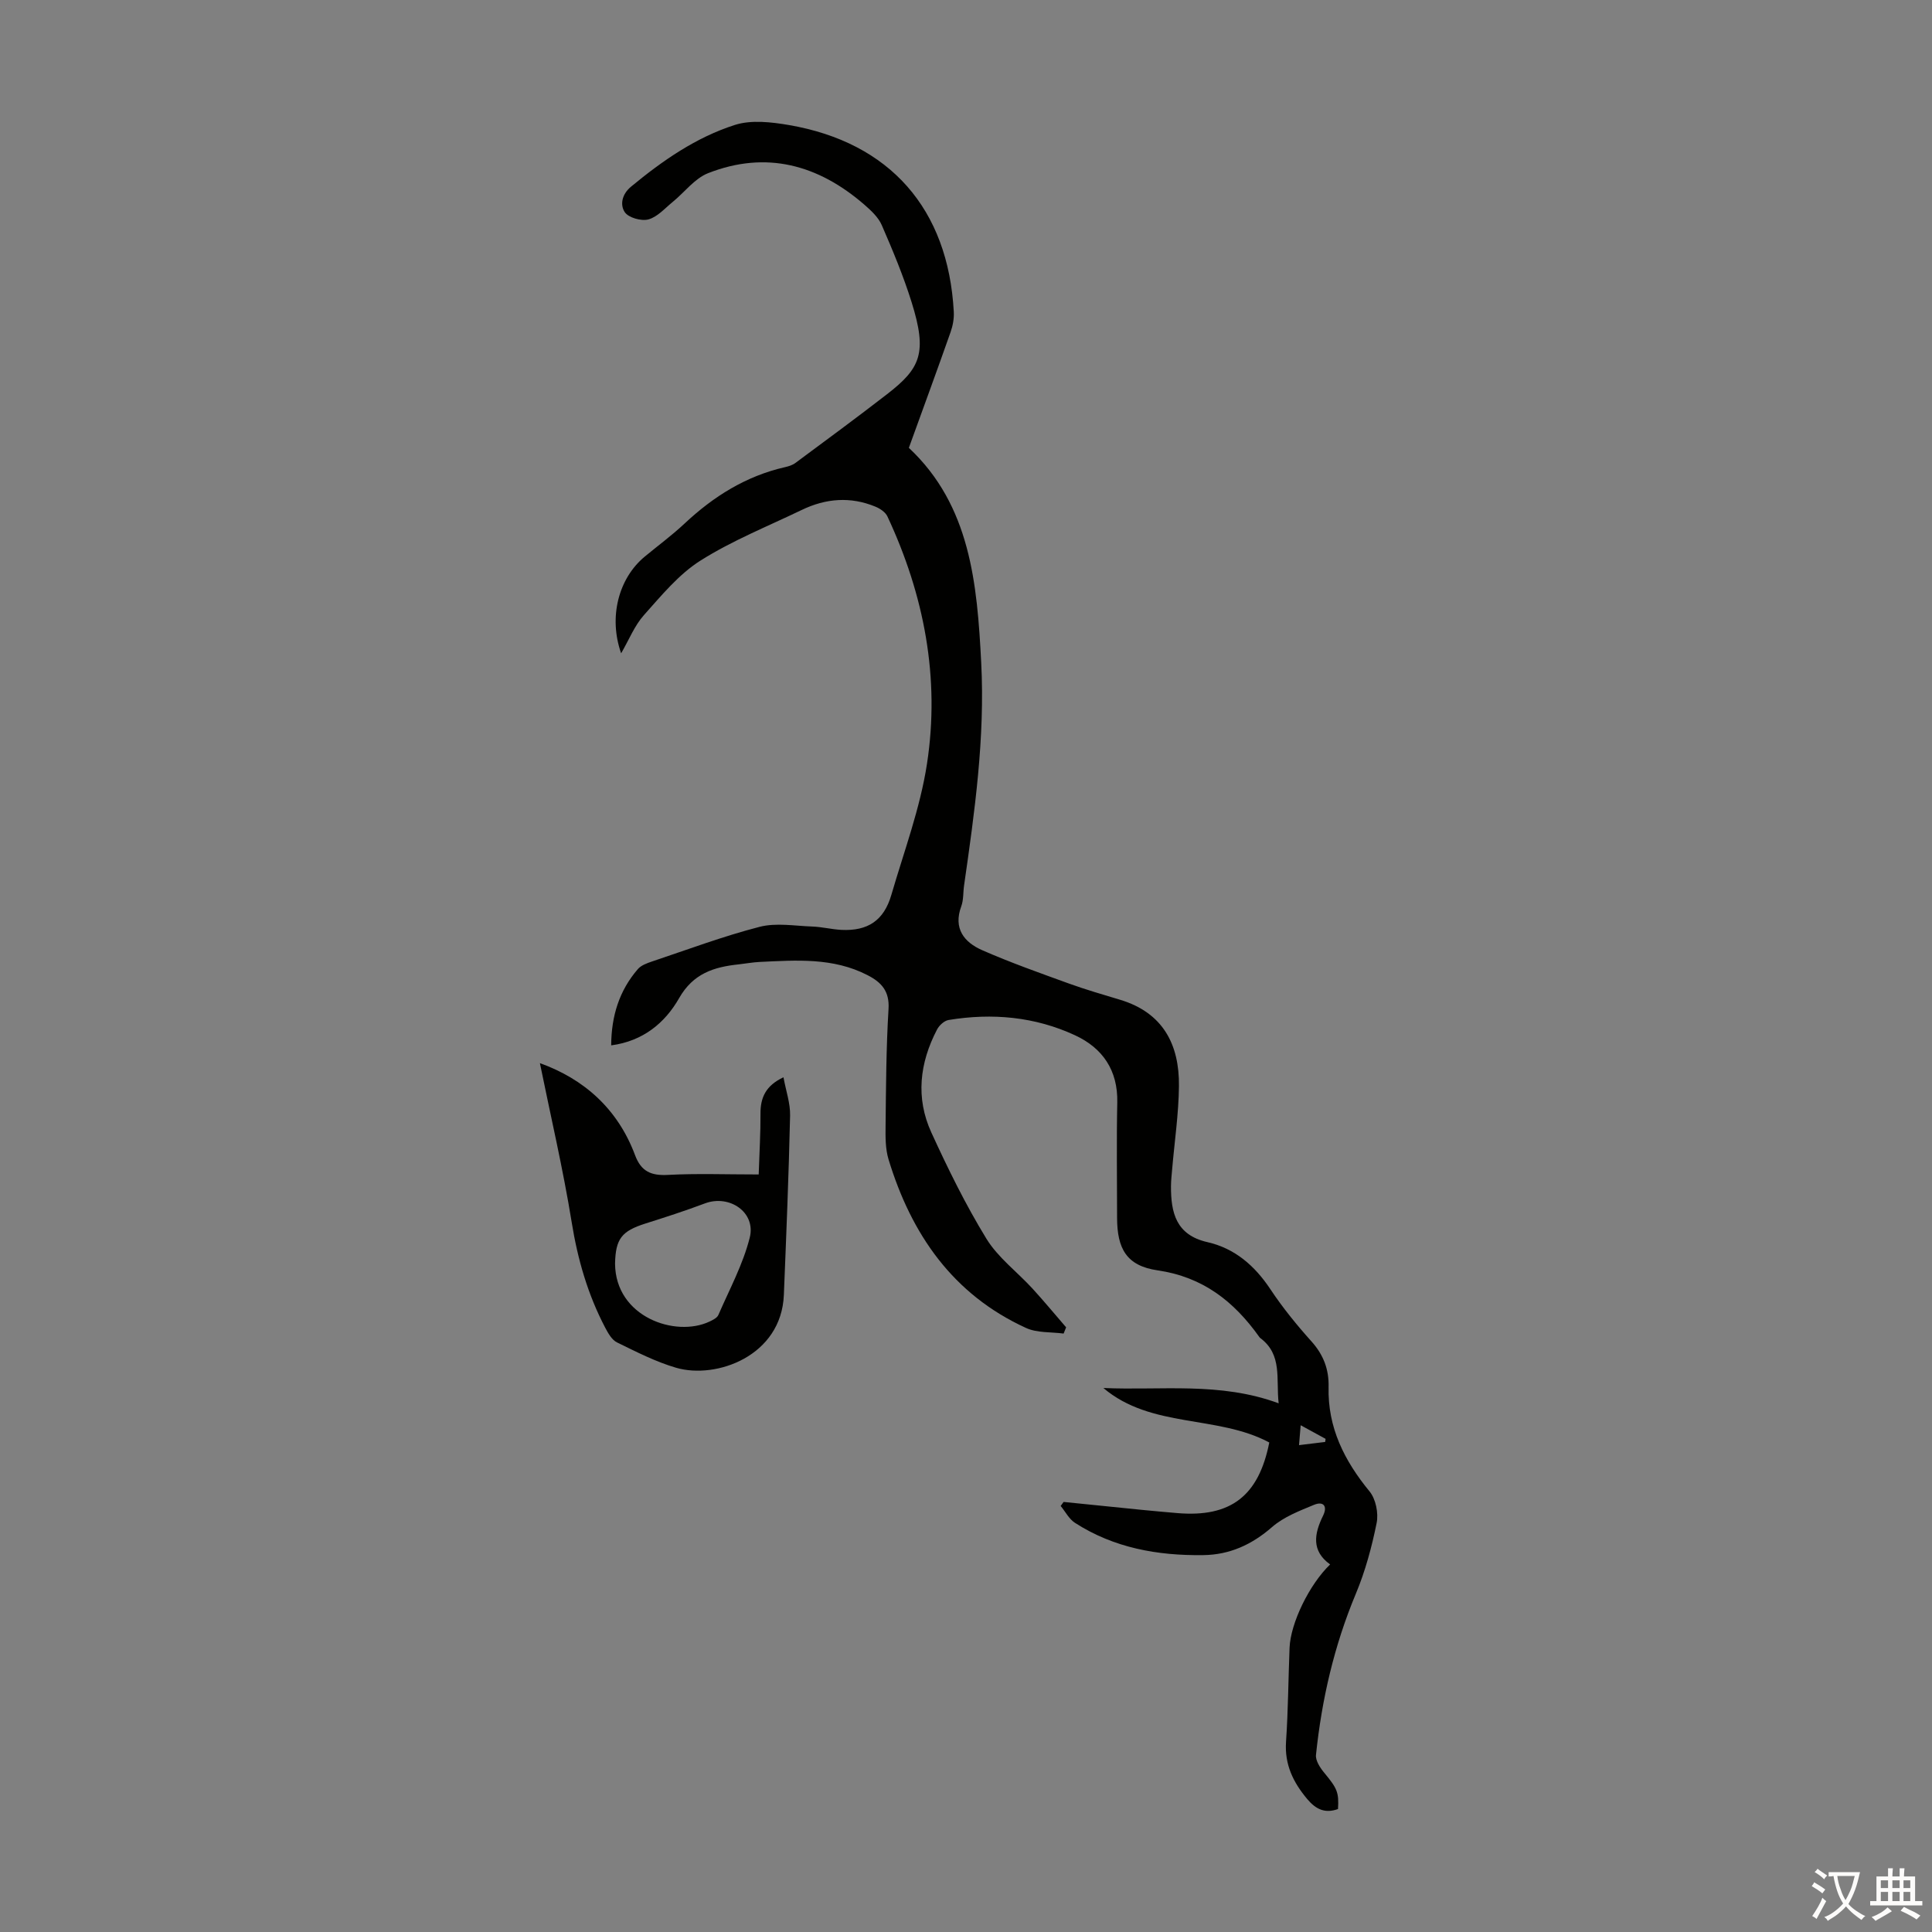 <svg enable-background="new 0 0 400 400" viewBox="0 0 400 400" xmlns="http://www.w3.org/2000/svg"><rect x="0" y="0" width="400" height="400" fill="#808080" stroke="none"/><path d="m275.39 323.9c-3.93-2.82-3.3-6.36-1.46-10.1.99-2.02.02-3.03-1.88-2.24-3.02 1.25-6.26 2.49-8.67 4.59-4.19 3.65-8.77 5.75-14.25 5.82-9.44.13-18.5-1.48-26.58-6.69-1.22-.79-1.98-2.31-2.95-3.49.2-.28.4-.55.61-.83 5.4.55 10.79 1.1 16.19 1.64 2.45.24 4.9.46 7.35.67 11.04.93 16.85-3.53 19.04-14.62-10.76-5.75-24.4-2.86-34.35-11.28 12 .54 24.12-1.32 36.29 3.17-.57-5.07.83-10.05-3.81-13.52-.09-.07-.16-.16-.22-.25-5.22-7.32-11.63-12.39-21.05-13.76-6.42-.94-8.37-4.49-8.37-10.93 0-7.95-.13-15.9.04-23.84.14-6.64-3.03-11.24-8.71-13.88-8.32-3.87-17.19-4.67-26.22-3.18-.89.15-1.93 1.1-2.38 1.96-3.61 6.9-4.47 14.16-1.19 21.32 3.44 7.51 7.1 14.98 11.41 22.01 2.4 3.91 6.36 6.85 9.53 10.31 2.39 2.61 4.65 5.35 6.97 8.03-.17.43-.35.86-.52 1.29-2.61-.35-5.49-.11-7.78-1.16-15.16-6.93-23.76-19.41-28.47-34.91-.66-2.18-.64-4.64-.61-6.96.09-8.06.12-16.13.61-24.16.23-3.7-1.46-5.53-4.34-7.01-7.12-3.68-14.74-3.1-22.34-2.74-1.45.07-2.89.34-4.33.5-5.13.54-9.43 1.87-12.35 7-2.9 5.09-7.44 8.9-14.06 9.77.03-6.03 1.65-11.32 5.53-15.8.67-.77 1.85-1.2 2.88-1.55 7.41-2.48 14.76-5.24 22.32-7.19 3.42-.88 7.27-.19 10.91-.06 2 .07 3.99.58 5.99.69 5.52.28 8.84-1.95 10.38-7.26 2.62-9 5.96-17.91 7.37-27.11 2.73-17.79-.58-34.96-8.2-51.25-.41-.87-1.52-1.61-2.47-2-5.16-2.14-10.29-1.72-15.26.68-7.04 3.39-14.39 6.33-20.96 10.48-4.5 2.84-8.1 7.25-11.72 11.3-1.93 2.16-3.06 5.05-4.71 7.9-2.64-7.48-.55-15.53 4.91-20.04 2.76-2.28 5.66-4.42 8.26-6.86 5.98-5.6 12.69-9.8 20.75-11.64.75-.17 1.56-.42 2.16-.87 6.34-4.7 12.7-9.38 18.94-14.21 6.94-5.37 8.44-8.49 5.11-19.1-1.7-5.43-3.9-10.71-6.17-15.93-.71-1.63-2.22-3.03-3.61-4.24-9.53-8.26-20.31-11.24-32.34-6.52-2.8 1.1-4.89 3.97-7.35 5.97-1.62 1.32-3.16 3.11-5.03 3.61-1.46.39-4.13-.36-4.89-1.52-.97-1.47-.64-3.66 1.33-5.28 6.52-5.39 13.46-10.21 21.5-12.77 3.39-1.08 7.53-.59 11.18.03 20.92 3.61 32.97 17.37 34.12 38.66.08 1.4-.2 2.9-.67 4.23-2.78 7.9-5.67 15.76-8.63 23.94 12.75 11.96 14.14 28.12 14.98 44.5.8 15.53-1.35 30.82-3.55 46.11-.21 1.44-.09 2.98-.58 4.31-1.7 4.59.6 7.45 4.32 9.08 5.89 2.59 11.99 4.74 18.05 6.94 3.46 1.25 7.01 2.27 10.54 3.34 8.87 2.68 12.25 9.26 12.16 17.85-.06 5.79-.93 11.57-1.42 17.36-.1 1.11-.22 2.23-.23 3.35-.03 5.51 1.04 10.13 7.54 11.61 5.67 1.29 9.8 4.87 13.04 9.75 2.53 3.81 5.45 7.4 8.51 10.81 2.48 2.76 3.63 5.8 3.54 9.41-.21 8.41 3.26 15.28 8.48 21.64 1.29 1.57 1.88 4.49 1.47 6.53-1 4.97-2.35 9.97-4.3 14.64-4.49 10.73-7.07 21.89-8.26 33.39-.12 1.17.85 2.65 1.7 3.68 2.68 3.25 3.07 4.03 2.86 7.52-2.65.96-4.55.1-6.36-2.05-2.93-3.49-4.72-7.16-4.4-11.89.44-6.47.47-12.97.73-19.45.21-5.12 4.09-13.11 8.4-17.25zm-1.03-25.36c.03-.21.06-.43.09-.64-1.6-.87-3.21-1.75-5.16-2.82-.13 1.56-.23 2.69-.34 4.12 2.04-.25 3.72-.45 5.41-.66z" fill="#010100"/><path d="m111.78 220.11c9.11 3.28 16.11 9.44 19.7 19.05 1.27 3.41 3.35 4.28 6.83 4.09 6-.32 12.04-.09 18.77-.09.15-4.69.4-8.64.37-12.59-.02-3.35 1.11-5.82 4.76-7.53.51 2.81 1.43 5.38 1.37 7.93-.28 12.38-.79 24.76-1.29 37.13-.51 12.63-13.97 17.51-22.31 15.08-4.24-1.24-8.25-3.3-12.24-5.25-1.05-.51-1.82-1.88-2.42-3.01-3.61-6.87-5.72-14.17-6.96-21.88-1.79-11.05-4.36-22-6.58-32.93zm15.56 41.51c.08 11.08 12.51 15.32 19.55 12 .69-.33 1.58-.76 1.84-1.37 2.3-5.3 5.11-10.49 6.5-16.03 1.31-5.23-4.22-8.97-9.28-7.07-4.07 1.53-8.21 2.87-12.36 4.18-4.88 1.56-6.14 3.14-6.25 8.29z" fill="#010100"/><g fill="#fcfbfa"><path d="m377.9 391.2c-.2.3-.4.5-.6.8-.7-.6-1.4-1-2.2-1.5.2-.3.4-.5.5-.8.6.4 1.4.8 2.3 1.5zm-1.8 6.1c-.2-.2-.5-.4-.9-.6.4-.6.8-1.2 1.2-1.9s.7-1.3.9-1.9c.3.3.5.5.8.7-.7 1.3-1.4 2.6-2 3.7zm2.2-9c-.3.3-.5.5-.6.8-.6-.6-1.3-1.1-2-1.5.3-.3.5-.5.6-.7.6.5 1.3.9 2 1.4zm.3.2v-.9h2 4.5c-.3 1.3-.6 2.5-1 3.6s-.9 2.1-1.4 3c.4.5 1 1 1.6 1.4s1.2.8 1.9 1.1c-.3.2-.5.4-.8.8-.4-.3-1-.7-1.6-1.2s-1.2-1.1-1.6-1.6c-.5.6-1.1 1.1-1.7 1.6s-1.4.9-2.1 1.4c-.1-.3-.3-.5-.7-.8.6-.2 1.2-.5 1.9-1s1.4-1.1 2-1.8c-.5-.8-.9-1.6-1.2-2.5s-.6-2-.8-3.2c-.4.1-.7.1-1 .1zm2.5 2.7c.3 1 .7 1.7 1 2.2.3-.5.6-1.1 1-2s.6-1.9.9-3h-3.2-.4c.1.9.3 1.8.7 2.8z"/><path d="m396.5 388.5v1.5 3.6h1.5v.9c-.4 0-1 0-1.7 0h-7.9c-.5 0-.9 0-1.2 0v-.9h1.3v-3.5c0-.7 0-1.2 0-1.6h2.4c0-.8 0-1.4 0-1.7h1c0 .3-.1.8-.1 1.7h1.5c0-.8 0-1.4 0-1.7h1c0 .3-.1.9-.1 1.7zm-8.2 9.2c-.2-.3-.5-.5-.8-.8.8-.3 1.4-.6 1.9-.9s1-.7 1.4-1.1c.3.3.6.5.9.8-1.6 1-2.8 1.6-3.4 2zm2.6-6.8v-1.6h-1.5v1.6zm0 2.7v-1.9h-1.5v1.9zm2.4-2.7v-1.6h-1.5v1.6zm0 2.7v-1.9h-1.5v1.9zm.2 2 .7-.8c.4.2.9.5 1.6.8s1.3.7 1.8 1c-.3.3-.5.5-.8.8-.4-.3-1.5-1-3.3-1.8zm2-4.7v-1.6h-1.4v1.6zm0 2.7v-1.9h-1.4v1.9z"/></g></svg>